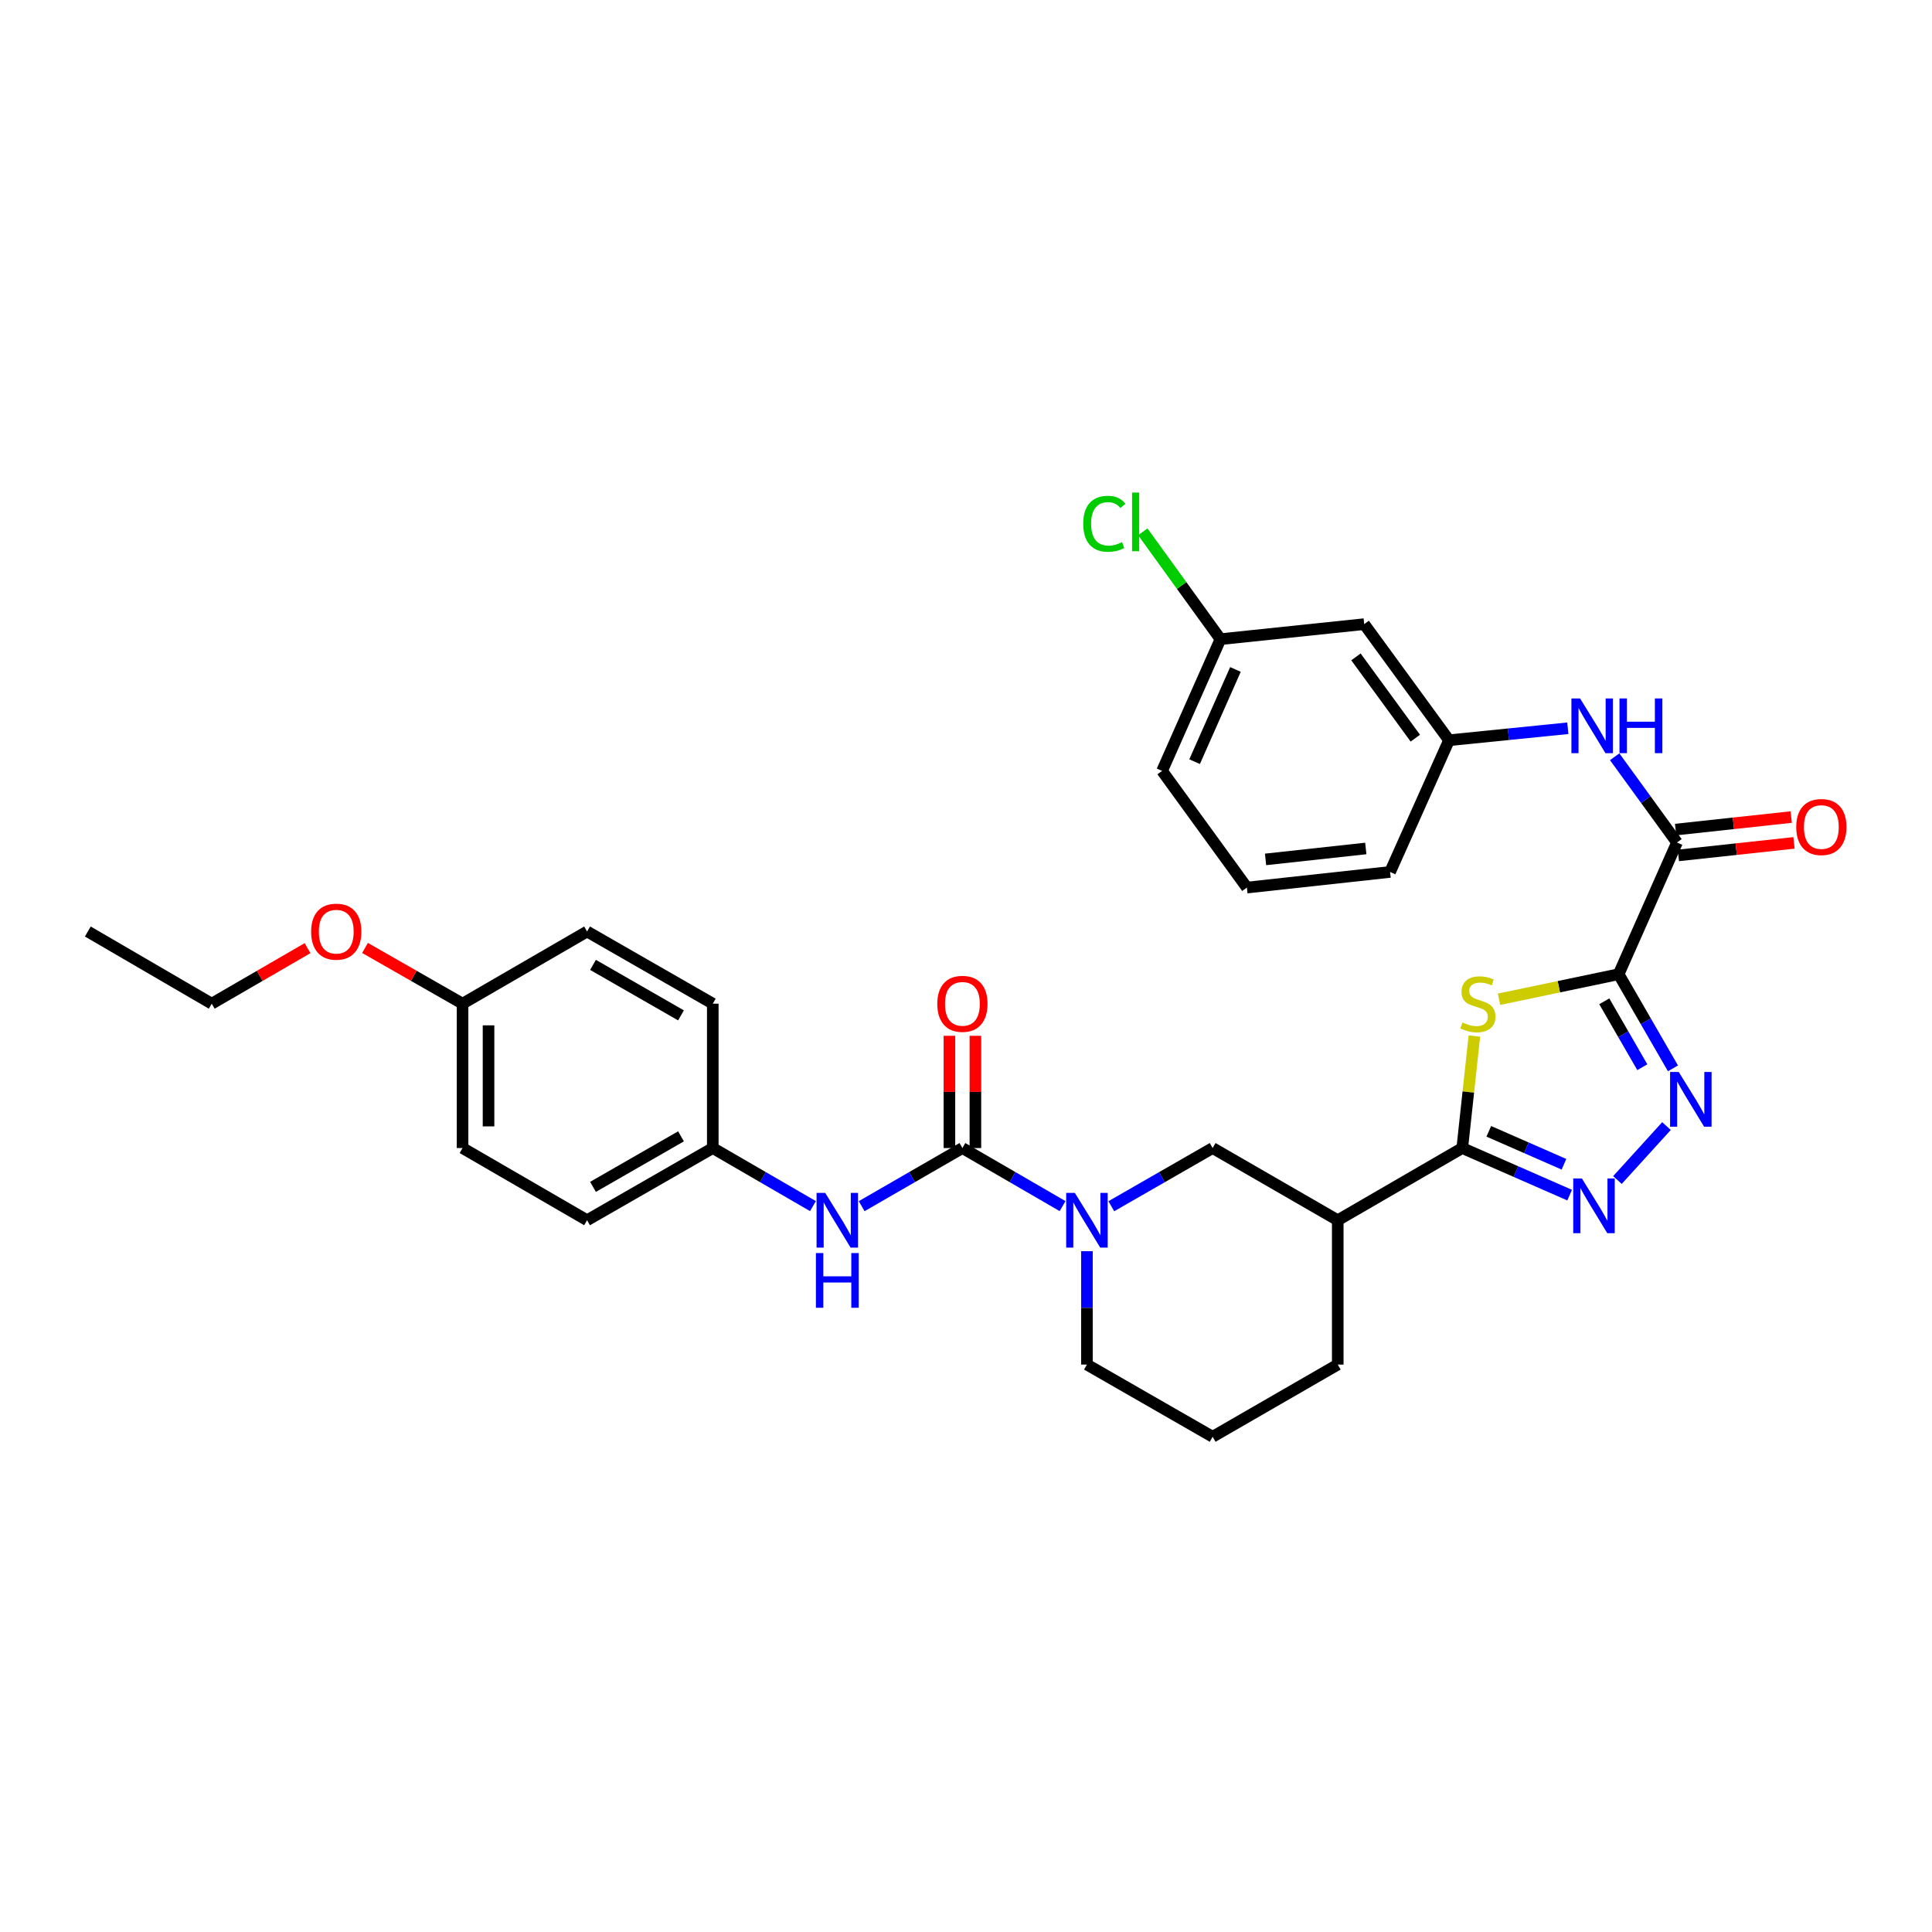<?xml version='1.0' encoding='iso-8859-1'?>
<svg version='1.1' baseProfile='full'
              xmlns='http://www.w3.org/2000/svg'
                      xmlns:rdkit='http://www.rdkit.org/xml'
                      xmlns:xlink='http://www.w3.org/1999/xlink'
                  xml:space='preserve'
width='1000px' height='1000px' viewBox='0 0 1000 1000'>
<!-- END OF HEADER -->
<rect style='opacity:1.0;fill:#FFFFFF;stroke:none' width='1000' height='1000' x='0' y='0'> </rect>
<path class='bond-0' d='M 837.803,504.247 L 806.849,510.729' style='fill:none;fill-rule:evenodd;stroke:#000000;stroke-width:6px;stroke-linecap:butt;stroke-linejoin:miter;stroke-opacity:1' />
<path class='bond-0' d='M 806.849,510.729 L 775.894,517.21' style='fill:none;fill-rule:evenodd;stroke:#CCCC00;stroke-width:6px;stroke-linecap:butt;stroke-linejoin:miter;stroke-opacity:1' />
<path class='bond-2' d='M 837.803,504.247 L 851.861,528.612' style='fill:none;fill-rule:evenodd;stroke:#000000;stroke-width:6px;stroke-linecap:butt;stroke-linejoin:miter;stroke-opacity:1' />
<path class='bond-2' d='M 851.861,528.612 L 865.92,552.977' style='fill:none;fill-rule:evenodd;stroke:#0000FF;stroke-width:6px;stroke-linecap:butt;stroke-linejoin:miter;stroke-opacity:1' />
<path class='bond-2' d='M 830.374,518.277 L 840.215,535.332' style='fill:none;fill-rule:evenodd;stroke:#000000;stroke-width:6px;stroke-linecap:butt;stroke-linejoin:miter;stroke-opacity:1' />
<path class='bond-2' d='M 840.215,535.332 L 850.056,552.387' style='fill:none;fill-rule:evenodd;stroke:#0000FF;stroke-width:6px;stroke-linecap:butt;stroke-linejoin:miter;stroke-opacity:1' />
<path class='bond-6' d='M 837.803,504.247 L 868.005,436.074' style='fill:none;fill-rule:evenodd;stroke:#000000;stroke-width:6px;stroke-linecap:butt;stroke-linejoin:miter;stroke-opacity:1' />
<path class='bond-1' d='M 763.139,536.26 L 760.001,565.243' style='fill:none;fill-rule:evenodd;stroke:#CCCC00;stroke-width:6px;stroke-linecap:butt;stroke-linejoin:miter;stroke-opacity:1' />
<path class='bond-1' d='M 760.001,565.243 L 756.863,594.225' style='fill:none;fill-rule:evenodd;stroke:#000000;stroke-width:6px;stroke-linecap:butt;stroke-linejoin:miter;stroke-opacity:1' />
<path class='bond-7' d='M 756.863,594.225 L 692.418,631.591' style='fill:none;fill-rule:evenodd;stroke:#000000;stroke-width:6px;stroke-linecap:butt;stroke-linejoin:miter;stroke-opacity:1' />
<path class='bond-32' d='M 756.863,594.225 L 784.653,606.411' style='fill:none;fill-rule:evenodd;stroke:#000000;stroke-width:6px;stroke-linecap:butt;stroke-linejoin:miter;stroke-opacity:1' />
<path class='bond-32' d='M 784.653,606.411 L 812.443,618.596' style='fill:none;fill-rule:evenodd;stroke:#0000FF;stroke-width:6px;stroke-linecap:butt;stroke-linejoin:miter;stroke-opacity:1' />
<path class='bond-32' d='M 770.6,585.566 L 790.053,594.096' style='fill:none;fill-rule:evenodd;stroke:#000000;stroke-width:6px;stroke-linecap:butt;stroke-linejoin:miter;stroke-opacity:1' />
<path class='bond-32' d='M 790.053,594.096 L 809.505,602.626' style='fill:none;fill-rule:evenodd;stroke:#0000FF;stroke-width:6px;stroke-linecap:butt;stroke-linejoin:miter;stroke-opacity:1' />
<path class='bond-3' d='M 862.566,582.863 L 837.178,610.779' style='fill:none;fill-rule:evenodd;stroke:#0000FF;stroke-width:6px;stroke-linecap:butt;stroke-linejoin:miter;stroke-opacity:1' />
<path class='bond-4' d='M 498.141,594.225 L 524.066,609.255' style='fill:none;fill-rule:evenodd;stroke:#000000;stroke-width:6px;stroke-linecap:butt;stroke-linejoin:miter;stroke-opacity:1' />
<path class='bond-4' d='M 524.066,609.255 L 549.991,624.285' style='fill:none;fill-rule:evenodd;stroke:#0000FF;stroke-width:6px;stroke-linecap:butt;stroke-linejoin:miter;stroke-opacity:1' />
<path class='bond-9' d='M 498.141,594.225 L 472.069,609.27' style='fill:none;fill-rule:evenodd;stroke:#000000;stroke-width:6px;stroke-linecap:butt;stroke-linejoin:miter;stroke-opacity:1' />
<path class='bond-9' d='M 472.069,609.27 L 445.998,624.315' style='fill:none;fill-rule:evenodd;stroke:#0000FF;stroke-width:6px;stroke-linecap:butt;stroke-linejoin:miter;stroke-opacity:1' />
<path class='bond-11' d='M 504.864,594.225 L 504.864,565.177' style='fill:none;fill-rule:evenodd;stroke:#000000;stroke-width:6px;stroke-linecap:butt;stroke-linejoin:miter;stroke-opacity:1' />
<path class='bond-11' d='M 504.864,565.177 L 504.864,536.129' style='fill:none;fill-rule:evenodd;stroke:#FF0000;stroke-width:6px;stroke-linecap:butt;stroke-linejoin:miter;stroke-opacity:1' />
<path class='bond-11' d='M 491.418,594.225 L 491.418,565.177' style='fill:none;fill-rule:evenodd;stroke:#000000;stroke-width:6px;stroke-linecap:butt;stroke-linejoin:miter;stroke-opacity:1' />
<path class='bond-11' d='M 491.418,565.177 L 491.418,536.129' style='fill:none;fill-rule:evenodd;stroke:#FF0000;stroke-width:6px;stroke-linecap:butt;stroke-linejoin:miter;stroke-opacity:1' />
<path class='bond-5' d='M 575.209,624.346 L 601.434,609.286' style='fill:none;fill-rule:evenodd;stroke:#0000FF;stroke-width:6px;stroke-linecap:butt;stroke-linejoin:miter;stroke-opacity:1' />
<path class='bond-5' d='M 601.434,609.286 L 627.659,594.225' style='fill:none;fill-rule:evenodd;stroke:#000000;stroke-width:6px;stroke-linecap:butt;stroke-linejoin:miter;stroke-opacity:1' />
<path class='bond-34' d='M 562.594,647.619 L 562.594,676.96' style='fill:none;fill-rule:evenodd;stroke:#0000FF;stroke-width:6px;stroke-linecap:butt;stroke-linejoin:miter;stroke-opacity:1' />
<path class='bond-34' d='M 562.594,676.96 L 562.594,706.301' style='fill:none;fill-rule:evenodd;stroke:#000000;stroke-width:6px;stroke-linecap:butt;stroke-linejoin:miter;stroke-opacity:1' />
<path class='bond-10' d='M 868.005,436.074 L 851.878,413.885' style='fill:none;fill-rule:evenodd;stroke:#000000;stroke-width:6px;stroke-linecap:butt;stroke-linejoin:miter;stroke-opacity:1' />
<path class='bond-10' d='M 851.878,413.885 L 835.751,391.697' style='fill:none;fill-rule:evenodd;stroke:#0000FF;stroke-width:6px;stroke-linecap:butt;stroke-linejoin:miter;stroke-opacity:1' />
<path class='bond-13' d='M 868.729,442.758 L 898.651,439.518' style='fill:none;fill-rule:evenodd;stroke:#000000;stroke-width:6px;stroke-linecap:butt;stroke-linejoin:miter;stroke-opacity:1' />
<path class='bond-13' d='M 898.651,439.518 L 928.574,436.279' style='fill:none;fill-rule:evenodd;stroke:#FF0000;stroke-width:6px;stroke-linecap:butt;stroke-linejoin:miter;stroke-opacity:1' />
<path class='bond-13' d='M 867.281,429.39 L 897.204,426.15' style='fill:none;fill-rule:evenodd;stroke:#000000;stroke-width:6px;stroke-linecap:butt;stroke-linejoin:miter;stroke-opacity:1' />
<path class='bond-13' d='M 897.204,426.15 L 927.127,422.911' style='fill:none;fill-rule:evenodd;stroke:#FF0000;stroke-width:6px;stroke-linecap:butt;stroke-linejoin:miter;stroke-opacity:1' />
<path class='bond-8' d='M 692.418,631.591 L 627.659,594.225' style='fill:none;fill-rule:evenodd;stroke:#000000;stroke-width:6px;stroke-linecap:butt;stroke-linejoin:miter;stroke-opacity:1' />
<path class='bond-20' d='M 692.418,631.591 L 692.418,706.301' style='fill:none;fill-rule:evenodd;stroke:#000000;stroke-width:6px;stroke-linecap:butt;stroke-linejoin:miter;stroke-opacity:1' />
<path class='bond-15' d='M 420.787,624.285 L 394.861,609.255' style='fill:none;fill-rule:evenodd;stroke:#0000FF;stroke-width:6px;stroke-linecap:butt;stroke-linejoin:miter;stroke-opacity:1' />
<path class='bond-15' d='M 394.861,609.255 L 368.936,594.225' style='fill:none;fill-rule:evenodd;stroke:#000000;stroke-width:6px;stroke-linecap:butt;stroke-linejoin:miter;stroke-opacity:1' />
<path class='bond-12' d='M 811.501,376.942 L 780.757,380.045' style='fill:none;fill-rule:evenodd;stroke:#0000FF;stroke-width:6px;stroke-linecap:butt;stroke-linejoin:miter;stroke-opacity:1' />
<path class='bond-12' d='M 780.757,380.045 L 750.013,383.148' style='fill:none;fill-rule:evenodd;stroke:#000000;stroke-width:6px;stroke-linecap:butt;stroke-linejoin:miter;stroke-opacity:1' />
<path class='bond-14' d='M 750.013,383.148 L 706.111,323.057' style='fill:none;fill-rule:evenodd;stroke:#000000;stroke-width:6px;stroke-linecap:butt;stroke-linejoin:miter;stroke-opacity:1' />
<path class='bond-14' d='M 732.571,382.067 L 701.839,340.003' style='fill:none;fill-rule:evenodd;stroke:#000000;stroke-width:6px;stroke-linecap:butt;stroke-linejoin:miter;stroke-opacity:1' />
<path class='bond-28' d='M 750.013,383.148 L 719.505,451.321' style='fill:none;fill-rule:evenodd;stroke:#000000;stroke-width:6px;stroke-linecap:butt;stroke-linejoin:miter;stroke-opacity:1' />
<path class='bond-16' d='M 706.111,323.057 L 631.708,330.834' style='fill:none;fill-rule:evenodd;stroke:#000000;stroke-width:6px;stroke-linecap:butt;stroke-linejoin:miter;stroke-opacity:1' />
<path class='bond-21' d='M 368.936,594.225 L 368.936,519.501' style='fill:none;fill-rule:evenodd;stroke:#000000;stroke-width:6px;stroke-linecap:butt;stroke-linejoin:miter;stroke-opacity:1' />
<path class='bond-22' d='M 368.936,594.225 L 303.871,631.591' style='fill:none;fill-rule:evenodd;stroke:#000000;stroke-width:6px;stroke-linecap:butt;stroke-linejoin:miter;stroke-opacity:1' />
<path class='bond-22' d='M 352.48,588.17 L 306.934,614.326' style='fill:none;fill-rule:evenodd;stroke:#000000;stroke-width:6px;stroke-linecap:butt;stroke-linejoin:miter;stroke-opacity:1' />
<path class='bond-19' d='M 631.708,330.834 L 611.609,303.049' style='fill:none;fill-rule:evenodd;stroke:#000000;stroke-width:6px;stroke-linecap:butt;stroke-linejoin:miter;stroke-opacity:1' />
<path class='bond-19' d='M 611.609,303.049 L 591.511,275.264' style='fill:none;fill-rule:evenodd;stroke:#00CC00;stroke-width:6px;stroke-linecap:butt;stroke-linejoin:miter;stroke-opacity:1' />
<path class='bond-33' d='M 631.708,330.834 L 601.498,399.014' style='fill:none;fill-rule:evenodd;stroke:#000000;stroke-width:6px;stroke-linecap:butt;stroke-linejoin:miter;stroke-opacity:1' />
<path class='bond-33' d='M 639.47,346.508 L 618.323,394.234' style='fill:none;fill-rule:evenodd;stroke:#000000;stroke-width:6px;stroke-linecap:butt;stroke-linejoin:miter;stroke-opacity:1' />
<path class='bond-17' d='M 562.594,706.301 L 627.659,743.667' style='fill:none;fill-rule:evenodd;stroke:#000000;stroke-width:6px;stroke-linecap:butt;stroke-linejoin:miter;stroke-opacity:1' />
<path class='bond-18' d='M 239.418,519.501 L 239.418,594.225' style='fill:none;fill-rule:evenodd;stroke:#000000;stroke-width:6px;stroke-linecap:butt;stroke-linejoin:miter;stroke-opacity:1' />
<path class='bond-18' d='M 252.864,530.71 L 252.864,583.017' style='fill:none;fill-rule:evenodd;stroke:#000000;stroke-width:6px;stroke-linecap:butt;stroke-linejoin:miter;stroke-opacity:1' />
<path class='bond-25' d='M 239.418,519.501 L 214.173,505.077' style='fill:none;fill-rule:evenodd;stroke:#000000;stroke-width:6px;stroke-linecap:butt;stroke-linejoin:miter;stroke-opacity:1' />
<path class='bond-25' d='M 214.173,505.077 L 188.929,490.653' style='fill:none;fill-rule:evenodd;stroke:#FF0000;stroke-width:6px;stroke-linecap:butt;stroke-linejoin:miter;stroke-opacity:1' />
<path class='bond-35' d='M 239.418,519.501 L 303.871,482.15' style='fill:none;fill-rule:evenodd;stroke:#000000;stroke-width:6px;stroke-linecap:butt;stroke-linejoin:miter;stroke-opacity:1' />
<path class='bond-26' d='M 692.418,706.301 L 627.659,743.667' style='fill:none;fill-rule:evenodd;stroke:#000000;stroke-width:6px;stroke-linecap:butt;stroke-linejoin:miter;stroke-opacity:1' />
<path class='bond-23' d='M 368.936,519.501 L 303.871,482.15' style='fill:none;fill-rule:evenodd;stroke:#000000;stroke-width:6px;stroke-linecap:butt;stroke-linejoin:miter;stroke-opacity:1' />
<path class='bond-23' d='M 352.482,525.56 L 306.936,499.414' style='fill:none;fill-rule:evenodd;stroke:#000000;stroke-width:6px;stroke-linecap:butt;stroke-linejoin:miter;stroke-opacity:1' />
<path class='bond-24' d='M 303.871,631.591 L 239.418,594.225' style='fill:none;fill-rule:evenodd;stroke:#000000;stroke-width:6px;stroke-linecap:butt;stroke-linejoin:miter;stroke-opacity:1' />
<path class='bond-30' d='M 159.184,490.763 L 134.389,505.132' style='fill:none;fill-rule:evenodd;stroke:#FF0000;stroke-width:6px;stroke-linecap:butt;stroke-linejoin:miter;stroke-opacity:1' />
<path class='bond-30' d='M 134.389,505.132 L 109.594,519.501' style='fill:none;fill-rule:evenodd;stroke:#000000;stroke-width:6px;stroke-linecap:butt;stroke-linejoin:miter;stroke-opacity:1' />
<path class='bond-27' d='M 645.393,459.411 L 719.505,451.321' style='fill:none;fill-rule:evenodd;stroke:#000000;stroke-width:6px;stroke-linecap:butt;stroke-linejoin:miter;stroke-opacity:1' />
<path class='bond-27' d='M 655.051,444.83 L 706.929,439.167' style='fill:none;fill-rule:evenodd;stroke:#000000;stroke-width:6px;stroke-linecap:butt;stroke-linejoin:miter;stroke-opacity:1' />
<path class='bond-29' d='M 645.393,459.411 L 601.498,399.014' style='fill:none;fill-rule:evenodd;stroke:#000000;stroke-width:6px;stroke-linecap:butt;stroke-linejoin:miter;stroke-opacity:1' />
<path class='bond-31' d='M 109.594,519.501 L 45.455,482.15' style='fill:none;fill-rule:evenodd;stroke:#000000;stroke-width:6px;stroke-linecap:butt;stroke-linejoin:miter;stroke-opacity:1' />
<path  class='atom-1' d='M 756.954 529.221
Q 757.274 529.341, 758.594 529.901
Q 759.914 530.461, 761.354 530.821
Q 762.834 531.141, 764.274 531.141
Q 766.954 531.141, 768.514 529.861
Q 770.074 528.541, 770.074 526.261
Q 770.074 524.701, 769.274 523.741
Q 768.514 522.781, 767.314 522.261
Q 766.114 521.741, 764.114 521.141
Q 761.594 520.381, 760.074 519.661
Q 758.594 518.941, 757.514 517.421
Q 756.474 515.901, 756.474 513.341
Q 756.474 509.781, 758.874 507.581
Q 761.314 505.381, 766.114 505.381
Q 769.394 505.381, 773.114 506.941
L 772.194 510.021
Q 768.794 508.621, 766.234 508.621
Q 763.474 508.621, 761.954 509.781
Q 760.434 510.901, 760.474 512.861
Q 760.474 514.381, 761.234 515.301
Q 762.034 516.221, 763.154 516.741
Q 764.314 517.261, 766.234 517.861
Q 768.794 518.661, 770.314 519.461
Q 771.834 520.261, 772.914 521.901
Q 774.034 523.501, 774.034 526.261
Q 774.034 530.181, 771.394 532.301
Q 768.794 534.381, 764.434 534.381
Q 761.914 534.381, 759.994 533.821
Q 758.114 533.301, 755.874 532.381
L 756.954 529.221
' fill='#CCCC00'/>
<path  class='atom-3' d='M 868.909 554.846
L 878.189 569.846
Q 879.109 571.326, 880.589 574.006
Q 882.069 576.686, 882.149 576.846
L 882.149 554.846
L 885.909 554.846
L 885.909 583.166
L 882.029 583.166
L 872.069 566.766
Q 870.909 564.846, 869.669 562.646
Q 868.469 560.446, 868.109 559.766
L 868.109 583.166
L 864.429 583.166
L 864.429 554.846
L 868.909 554.846
' fill='#0000FF'/>
<path  class='atom-4' d='M 818.784 609.961
L 828.064 624.961
Q 828.984 626.441, 830.464 629.121
Q 831.944 631.801, 832.024 631.961
L 832.024 609.961
L 835.784 609.961
L 835.784 638.281
L 831.904 638.281
L 821.944 621.881
Q 820.784 619.961, 819.544 617.761
Q 818.344 615.561, 817.984 614.881
L 817.984 638.281
L 814.304 638.281
L 814.304 609.961
L 818.784 609.961
' fill='#0000FF'/>
<path  class='atom-6' d='M 556.334 617.431
L 565.614 632.431
Q 566.534 633.911, 568.014 636.591
Q 569.494 639.271, 569.574 639.431
L 569.574 617.431
L 573.334 617.431
L 573.334 645.751
L 569.454 645.751
L 559.494 629.351
Q 558.334 627.431, 557.094 625.231
Q 555.894 623.031, 555.534 622.351
L 555.534 645.751
L 551.854 645.751
L 551.854 617.431
L 556.334 617.431
' fill='#0000FF'/>
<path  class='atom-10' d='M 427.129 617.431
L 436.409 632.431
Q 437.329 633.911, 438.809 636.591
Q 440.289 639.271, 440.369 639.431
L 440.369 617.431
L 444.129 617.431
L 444.129 645.751
L 440.249 645.751
L 430.289 629.351
Q 429.129 627.431, 427.889 625.231
Q 426.689 623.031, 426.329 622.351
L 426.329 645.751
L 422.649 645.751
L 422.649 617.431
L 427.129 617.431
' fill='#0000FF'/>
<path  class='atom-10' d='M 422.309 648.583
L 426.149 648.583
L 426.149 660.623
L 440.629 660.623
L 440.629 648.583
L 444.469 648.583
L 444.469 676.903
L 440.629 676.903
L 440.629 663.823
L 426.149 663.823
L 426.149 676.903
L 422.309 676.903
L 422.309 648.583
' fill='#0000FF'/>
<path  class='atom-11' d='M 817.843 361.51
L 827.123 376.51
Q 828.043 377.99, 829.523 380.67
Q 831.003 383.35, 831.083 383.51
L 831.083 361.51
L 834.843 361.51
L 834.843 389.83
L 830.963 389.83
L 821.003 373.43
Q 819.843 371.51, 818.603 369.31
Q 817.403 367.11, 817.043 366.43
L 817.043 389.83
L 813.363 389.83
L 813.363 361.51
L 817.843 361.51
' fill='#0000FF'/>
<path  class='atom-11' d='M 838.243 361.51
L 842.083 361.51
L 842.083 373.55
L 856.563 373.55
L 856.563 361.51
L 860.403 361.51
L 860.403 389.83
L 856.563 389.83
L 856.563 376.75
L 842.083 376.75
L 842.083 389.83
L 838.243 389.83
L 838.243 361.51
' fill='#0000FF'/>
<path  class='atom-12' d='M 485.141 519.581
Q 485.141 512.781, 488.501 508.981
Q 491.861 505.181, 498.141 505.181
Q 504.421 505.181, 507.781 508.981
Q 511.141 512.781, 511.141 519.581
Q 511.141 526.461, 507.741 530.381
Q 504.341 534.261, 498.141 534.261
Q 491.901 534.261, 488.501 530.381
Q 485.141 526.501, 485.141 519.581
M 498.141 531.061
Q 502.461 531.061, 504.781 528.181
Q 507.141 525.261, 507.141 519.581
Q 507.141 514.021, 504.781 511.221
Q 502.461 508.381, 498.141 508.381
Q 493.821 508.381, 491.461 511.181
Q 489.141 513.981, 489.141 519.581
Q 489.141 525.301, 491.461 528.181
Q 493.821 531.061, 498.141 531.061
' fill='#FF0000'/>
<path  class='atom-14' d='M 929.729 428.064
Q 929.729 421.264, 933.089 417.464
Q 936.449 413.664, 942.729 413.664
Q 949.009 413.664, 952.369 417.464
Q 955.729 421.264, 955.729 428.064
Q 955.729 434.944, 952.329 438.864
Q 948.929 442.744, 942.729 442.744
Q 936.489 442.744, 933.089 438.864
Q 929.729 434.984, 929.729 428.064
M 942.729 439.544
Q 947.049 439.544, 949.369 436.664
Q 951.729 433.744, 951.729 428.064
Q 951.729 422.504, 949.369 419.704
Q 947.049 416.864, 942.729 416.864
Q 938.409 416.864, 936.049 419.664
Q 933.729 422.464, 933.729 428.064
Q 933.729 433.784, 936.049 436.664
Q 938.409 439.544, 942.729 439.544
' fill='#FF0000'/>
<path  class='atom-20' d='M 560.678 271.111
Q 560.678 264.071, 563.958 260.391
Q 567.278 256.671, 573.558 256.671
Q 579.398 256.671, 582.518 260.791
L 579.878 262.951
Q 577.598 259.951, 573.558 259.951
Q 569.278 259.951, 566.998 262.831
Q 564.758 265.671, 564.758 271.111
Q 564.758 276.711, 567.078 279.591
Q 569.438 282.471, 573.998 282.471
Q 577.118 282.471, 580.758 280.591
L 581.878 283.591
Q 580.398 284.551, 578.158 285.111
Q 575.918 285.671, 573.438 285.671
Q 567.278 285.671, 563.958 281.911
Q 560.678 278.151, 560.678 271.111
' fill='#00CC00'/>
<path  class='atom-20' d='M 585.958 254.951
L 589.638 254.951
L 589.638 285.311
L 585.958 285.311
L 585.958 254.951
' fill='#00CC00'/>
<path  class='atom-26' d='M 161.046 482.23
Q 161.046 475.43, 164.406 471.63
Q 167.766 467.83, 174.046 467.83
Q 180.326 467.83, 183.686 471.63
Q 187.046 475.43, 187.046 482.23
Q 187.046 489.11, 183.646 493.03
Q 180.246 496.91, 174.046 496.91
Q 167.806 496.91, 164.406 493.03
Q 161.046 489.15, 161.046 482.23
M 174.046 493.71
Q 178.366 493.71, 180.686 490.83
Q 183.046 487.91, 183.046 482.23
Q 183.046 476.67, 180.686 473.87
Q 178.366 471.03, 174.046 471.03
Q 169.726 471.03, 167.366 473.83
Q 165.046 476.63, 165.046 482.23
Q 165.046 487.95, 167.366 490.83
Q 169.726 493.71, 174.046 493.71
' fill='#FF0000'/>
</svg>
